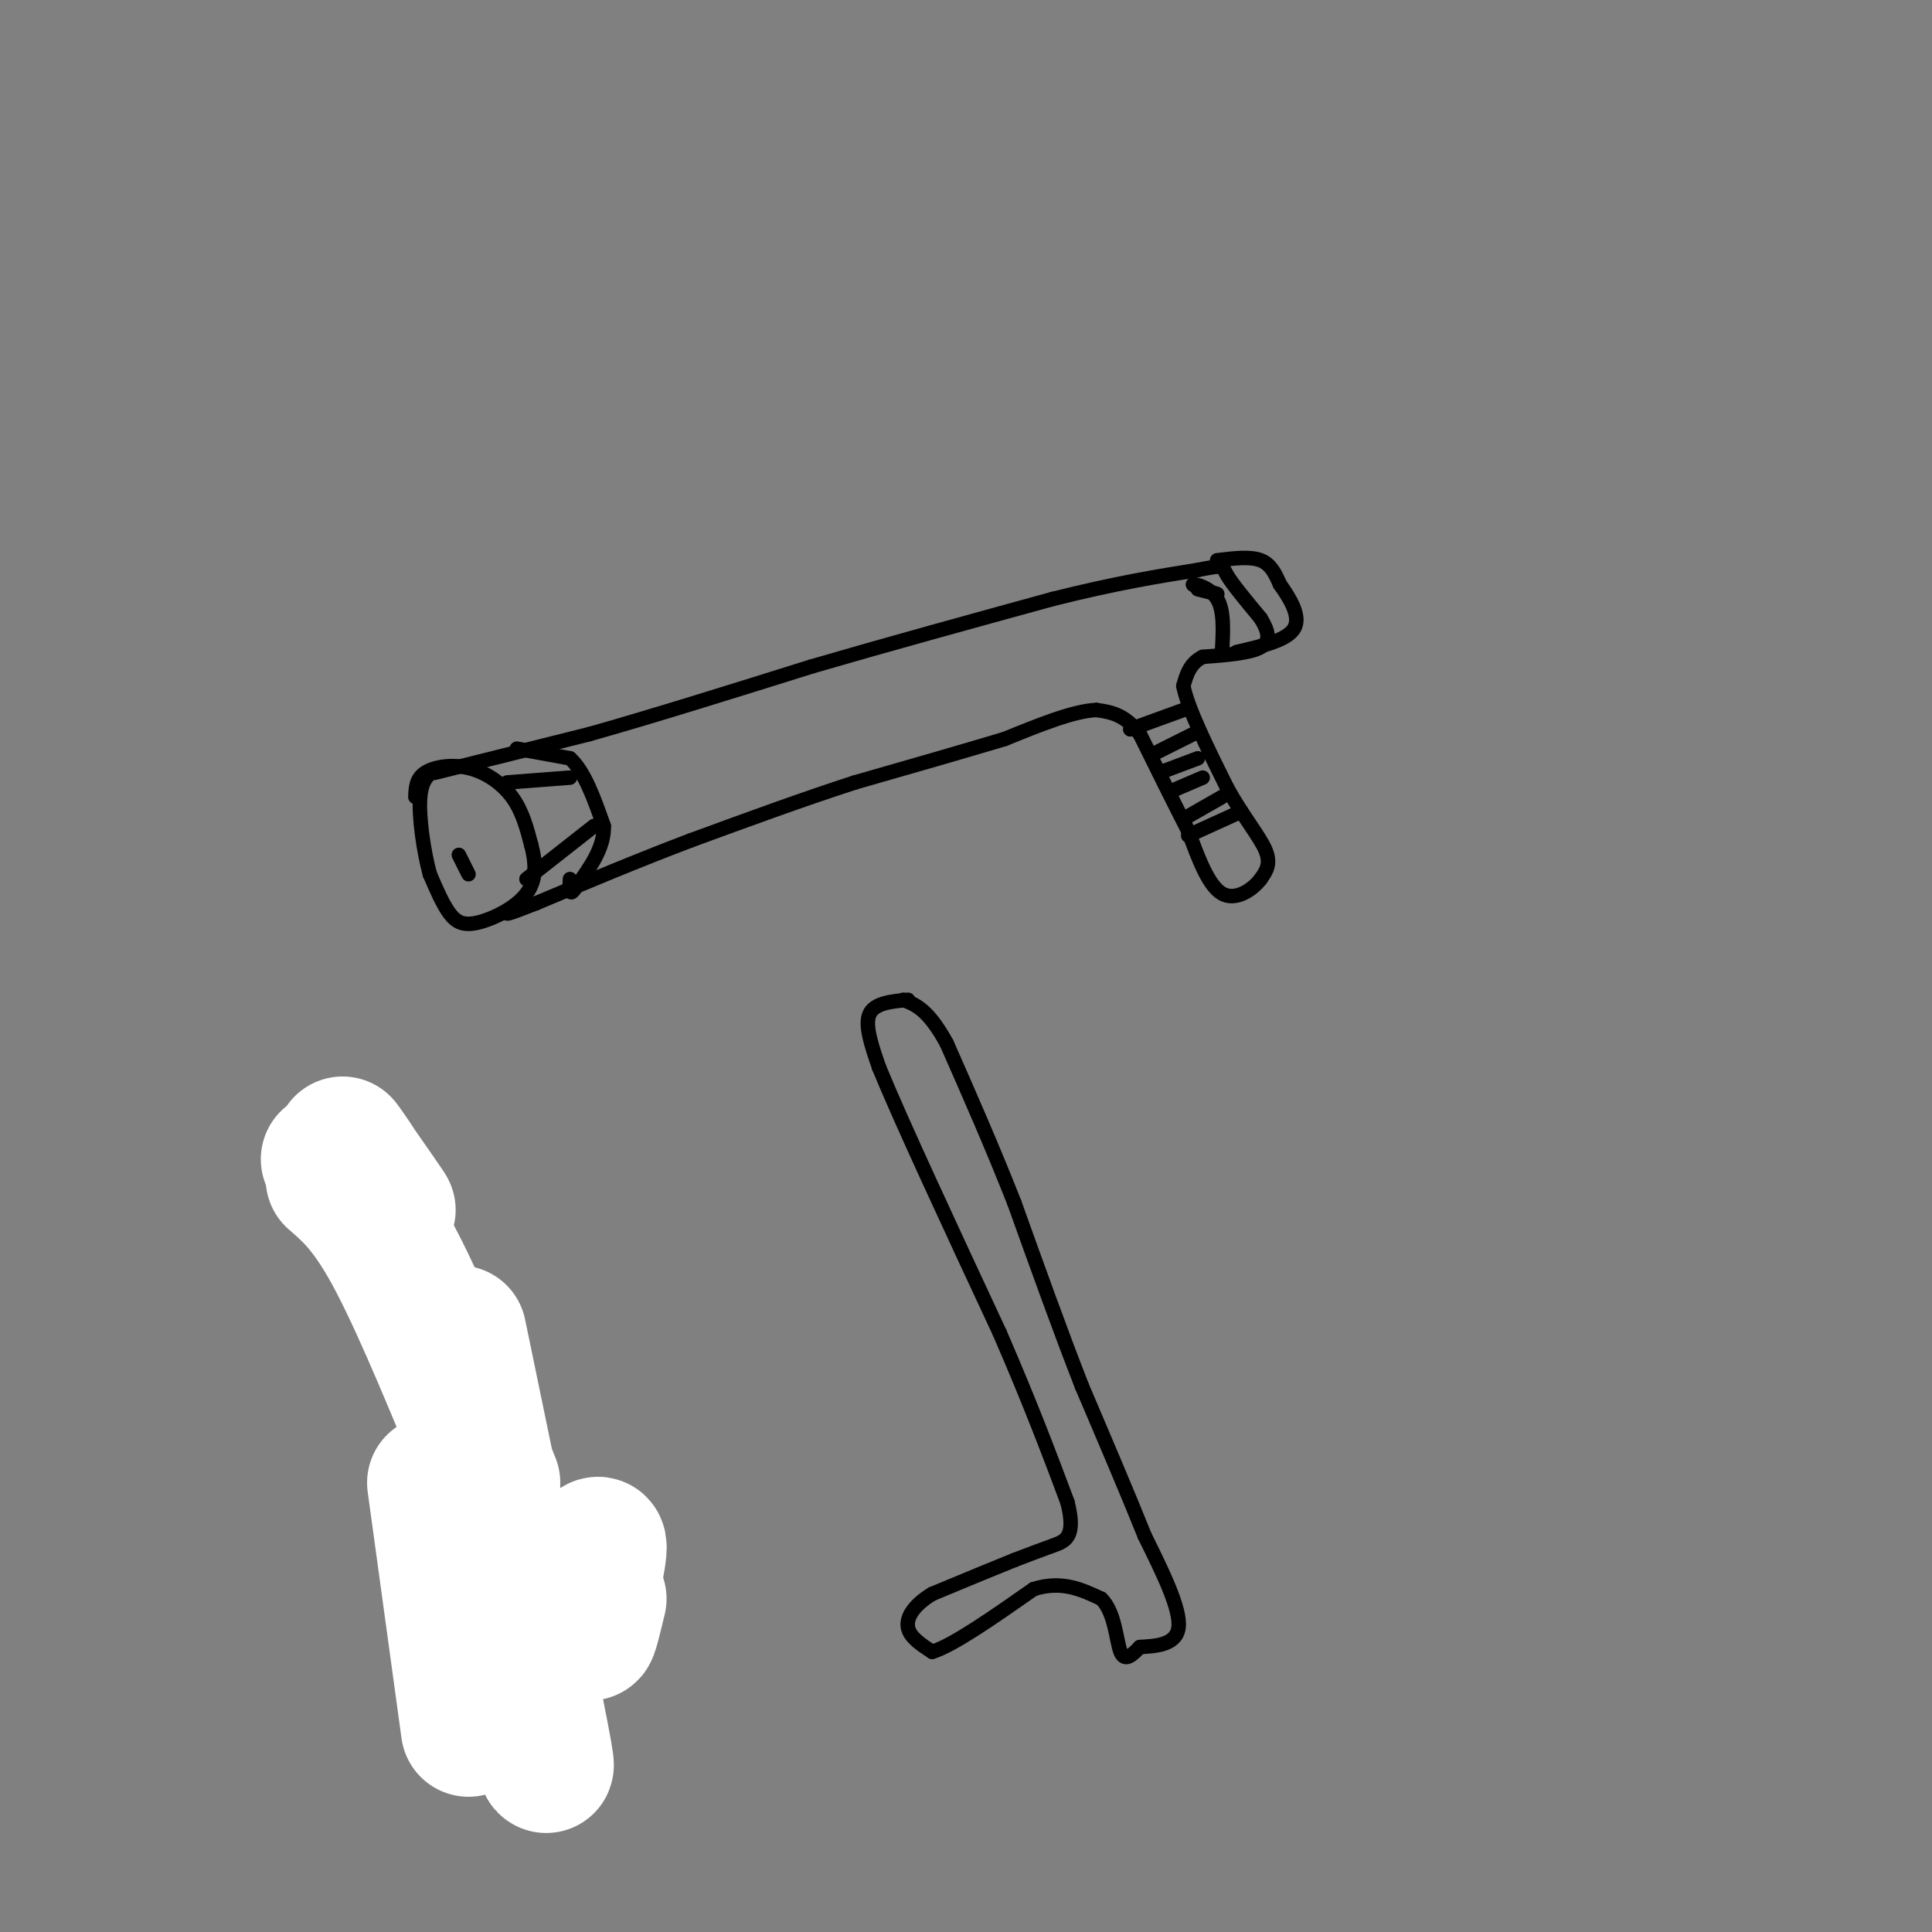 <svg viewBox='0 0 400 400' version='1.1' xmlns='http://www.w3.org/2000/svg' xmlns:xlink='http://www.w3.org/1999/xlink'><rect x="0" y="0" width="400" height="400" fill="#808080" stroke="none"/><g fill='none' stroke='#000000' stroke-width='3' stroke-linecap='round' stroke-linejoin='round'><path d='M86,165c0.071,-1.881 0.143,-3.762 2,-5c1.857,-1.238 5.500,-1.833 9,-1c3.500,0.833 6.857,3.095 9,6c2.143,2.905 3.071,6.452 4,10'/><path d='M110,175c0.915,3.442 1.204,7.046 -1,10c-2.204,2.954 -6.901,5.257 -10,6c-3.099,0.743 -4.600,-0.073 -6,-2c-1.400,-1.927 -2.700,-4.963 -4,-8'/><path d='M89,181c-1.244,-4.533 -2.356,-11.867 -2,-16c0.356,-4.133 2.178,-5.067 4,-6'/><path d='M90,160c0.000,0.000 32.000,-8.000 32,-8'/><path d='M122,152c13.000,-3.667 29.500,-8.833 46,-14'/><path d='M168,138c16.000,-4.667 33.000,-9.333 50,-14'/><path d='M218,124c13.333,-3.333 21.667,-4.667 30,-6'/><path d='M248,118c5.689,-1.111 4.911,-0.889 6,1c1.089,1.889 4.044,5.444 7,9'/><path d='M261,128c1.622,2.644 2.178,4.756 0,6c-2.178,1.244 -7.089,1.622 -12,2'/><path d='M249,136c-2.667,1.333 -3.333,3.667 -4,6'/><path d='M245,142c0.833,4.500 4.917,12.750 9,21'/><path d='M254,163c3.222,5.889 6.778,10.111 8,13c1.222,2.889 0.111,4.444 -1,6'/><path d='M261,182c-1.622,2.178 -5.178,4.622 -8,3c-2.822,-1.622 -4.911,-7.311 -7,-13'/><path d='M246,172c-2.833,-5.500 -6.417,-12.750 -10,-20'/><path d='M236,152c-3.167,-4.167 -6.083,-4.583 -9,-5'/><path d='M227,147c-4.667,0.167 -11.833,3.083 -19,6'/><path d='M208,153c-8.333,2.500 -19.667,5.750 -31,9'/><path d='M177,162c-10.833,3.500 -22.417,7.750 -34,12'/><path d='M143,174c-11.000,4.167 -21.500,8.583 -32,13'/><path d='M111,187c-6.333,2.500 -6.167,2.250 -6,2'/><path d='M245,147c0.000,0.000 -11.000,4.000 -11,4'/><path d='M247,152c0.000,0.000 -8.000,4.000 -8,4'/><path d='M248,157c0.000,0.000 -8.000,3.000 -8,3'/><path d='M249,161c0.000,0.000 -7.000,3.000 -7,3'/><path d='M253,165c0.000,0.000 -7.000,4.000 -7,4'/><path d='M257,168c0.000,0.000 -11.000,5.000 -11,5'/><path d='M252,123c0.000,0.000 -4.000,-1.000 -4,-1'/><path d='M252,123c-2.644,-0.933 -5.289,-1.867 -5,-2c0.289,-0.133 3.511,0.533 5,3c1.489,2.467 1.244,6.733 1,11'/><path d='M252,116c3.417,-0.417 6.833,-0.833 9,0c2.167,0.833 3.083,2.917 4,5'/><path d='M265,121c1.822,2.556 4.378,6.444 3,9c-1.378,2.556 -6.689,3.778 -12,5'/><path d='M107,155c0.000,0.000 11.000,2.000 11,2'/><path d='M118,157c3.000,2.667 5.000,8.333 7,14'/><path d='M125,171c0.167,4.500 -2.917,8.750 -6,13'/><path d='M119,184c-1.167,1.833 -1.083,-0.083 -1,-2'/><path d='M118,161c0.000,0.000 -13.000,1.000 -13,1'/><path d='M123,171c0.000,0.000 -14.000,11.000 -14,11'/><path d='M95,177c0.000,0.000 2.000,4.000 2,4'/><path d='M188,207c-3.500,0.333 -7.000,0.667 -8,3c-1.000,2.333 0.500,6.667 2,11'/><path d='M182,221c4.500,11.000 14.750,33.000 25,55'/><path d='M207,276c6.500,15.000 10.250,25.000 14,35'/><path d='M221,311c1.867,7.311 -0.467,8.089 -3,9c-2.533,0.911 -5.267,1.956 -8,3'/><path d='M210,323c-4.167,1.667 -10.583,4.333 -17,7'/><path d='M193,330c-3.978,2.422 -5.422,4.978 -5,7c0.422,2.022 2.711,3.511 5,5'/><path d='M193,342c4.333,-1.333 12.667,-7.167 21,-13'/><path d='M214,329c5.833,-1.833 9.917,0.083 14,2'/><path d='M228,331c2.889,2.800 3.111,8.800 4,11c0.889,2.200 2.444,0.600 4,-1'/><path d='M236,341c2.711,-0.200 7.489,-0.200 8,-4c0.511,-3.800 -3.244,-11.400 -7,-19'/><path d='M237,318c-3.333,-8.333 -8.167,-19.667 -13,-31'/><path d='M224,287c-4.500,-11.500 -9.250,-24.750 -14,-38'/><path d='M210,249c-4.667,-11.833 -9.333,-22.417 -14,-33'/><path d='M196,216c-3.833,-7.000 -6.417,-8.000 -9,-9'/><path d='M108,325c-0.167,-7.750 -0.333,-15.500 -2,-24c-1.667,-8.500 -4.833,-17.750 -8,-27'/><path d='M98,274c-3.500,-10.167 -8.250,-22.083 -13,-34'/><path d='M85,240c-2.467,-6.178 -2.133,-4.622 -4,-4c-1.867,0.622 -5.933,0.311 -10,0'/><path d='M71,236c-2.356,0.444 -3.244,1.556 -2,8c1.244,6.444 4.622,18.222 8,30'/><path d='M77,274c3.667,11.500 8.833,25.250 14,39'/><path d='M91,313c3.000,9.333 3.500,13.167 4,17'/><path d='M95,330c-0.500,3.667 -3.750,4.333 -7,5'/><path d='M88,335c0.500,0.833 5.250,0.417 10,0'/><path d='M109,326c6.500,-0.500 13.000,-1.000 14,0c1.000,1.000 -3.500,3.500 -8,6'/><path d='M115,332c-1.822,2.489 -2.378,5.711 -2,8c0.378,2.289 1.689,3.644 3,5'/><path d='M116,345c1.311,3.978 3.089,11.422 2,15c-1.089,3.578 -5.044,3.289 -9,3'/><path d='M109,363c-2.333,-2.667 -3.667,-10.833 -5,-19'/><path d='M104,344c-2.167,-4.333 -5.083,-5.667 -8,-7'/></g>
<g fill='none' stroke='#ffffff' stroke-width='28' stroke-linecap='round' stroke-linejoin='round'><path d='M74,242c3.750,5.119 7.500,10.238 6,8c-1.500,-2.238 -8.250,-11.833 -9,-13c-0.750,-1.167 4.500,6.095 5,8c0.500,1.905 -3.750,-1.548 -8,-5'/><path d='M69,244c3.750,3.250 7.500,6.500 13,17c5.500,10.500 12.750,28.250 20,46'/><path d='M95,276c7.250,35.000 14.500,70.000 17,83c2.500,13.000 0.250,4.000 -2,-5'/><path d='M90,307c0.000,0.000 7.000,51.000 7,51'/><path d='M123,327c-0.583,5.167 -1.167,10.333 -1,11c0.167,0.667 1.083,-3.167 2,-7'/><path d='M123,327c0.583,-3.083 1.167,-6.167 1,-7c-0.167,-0.833 -1.083,0.583 -2,2'/></g>
</svg>
